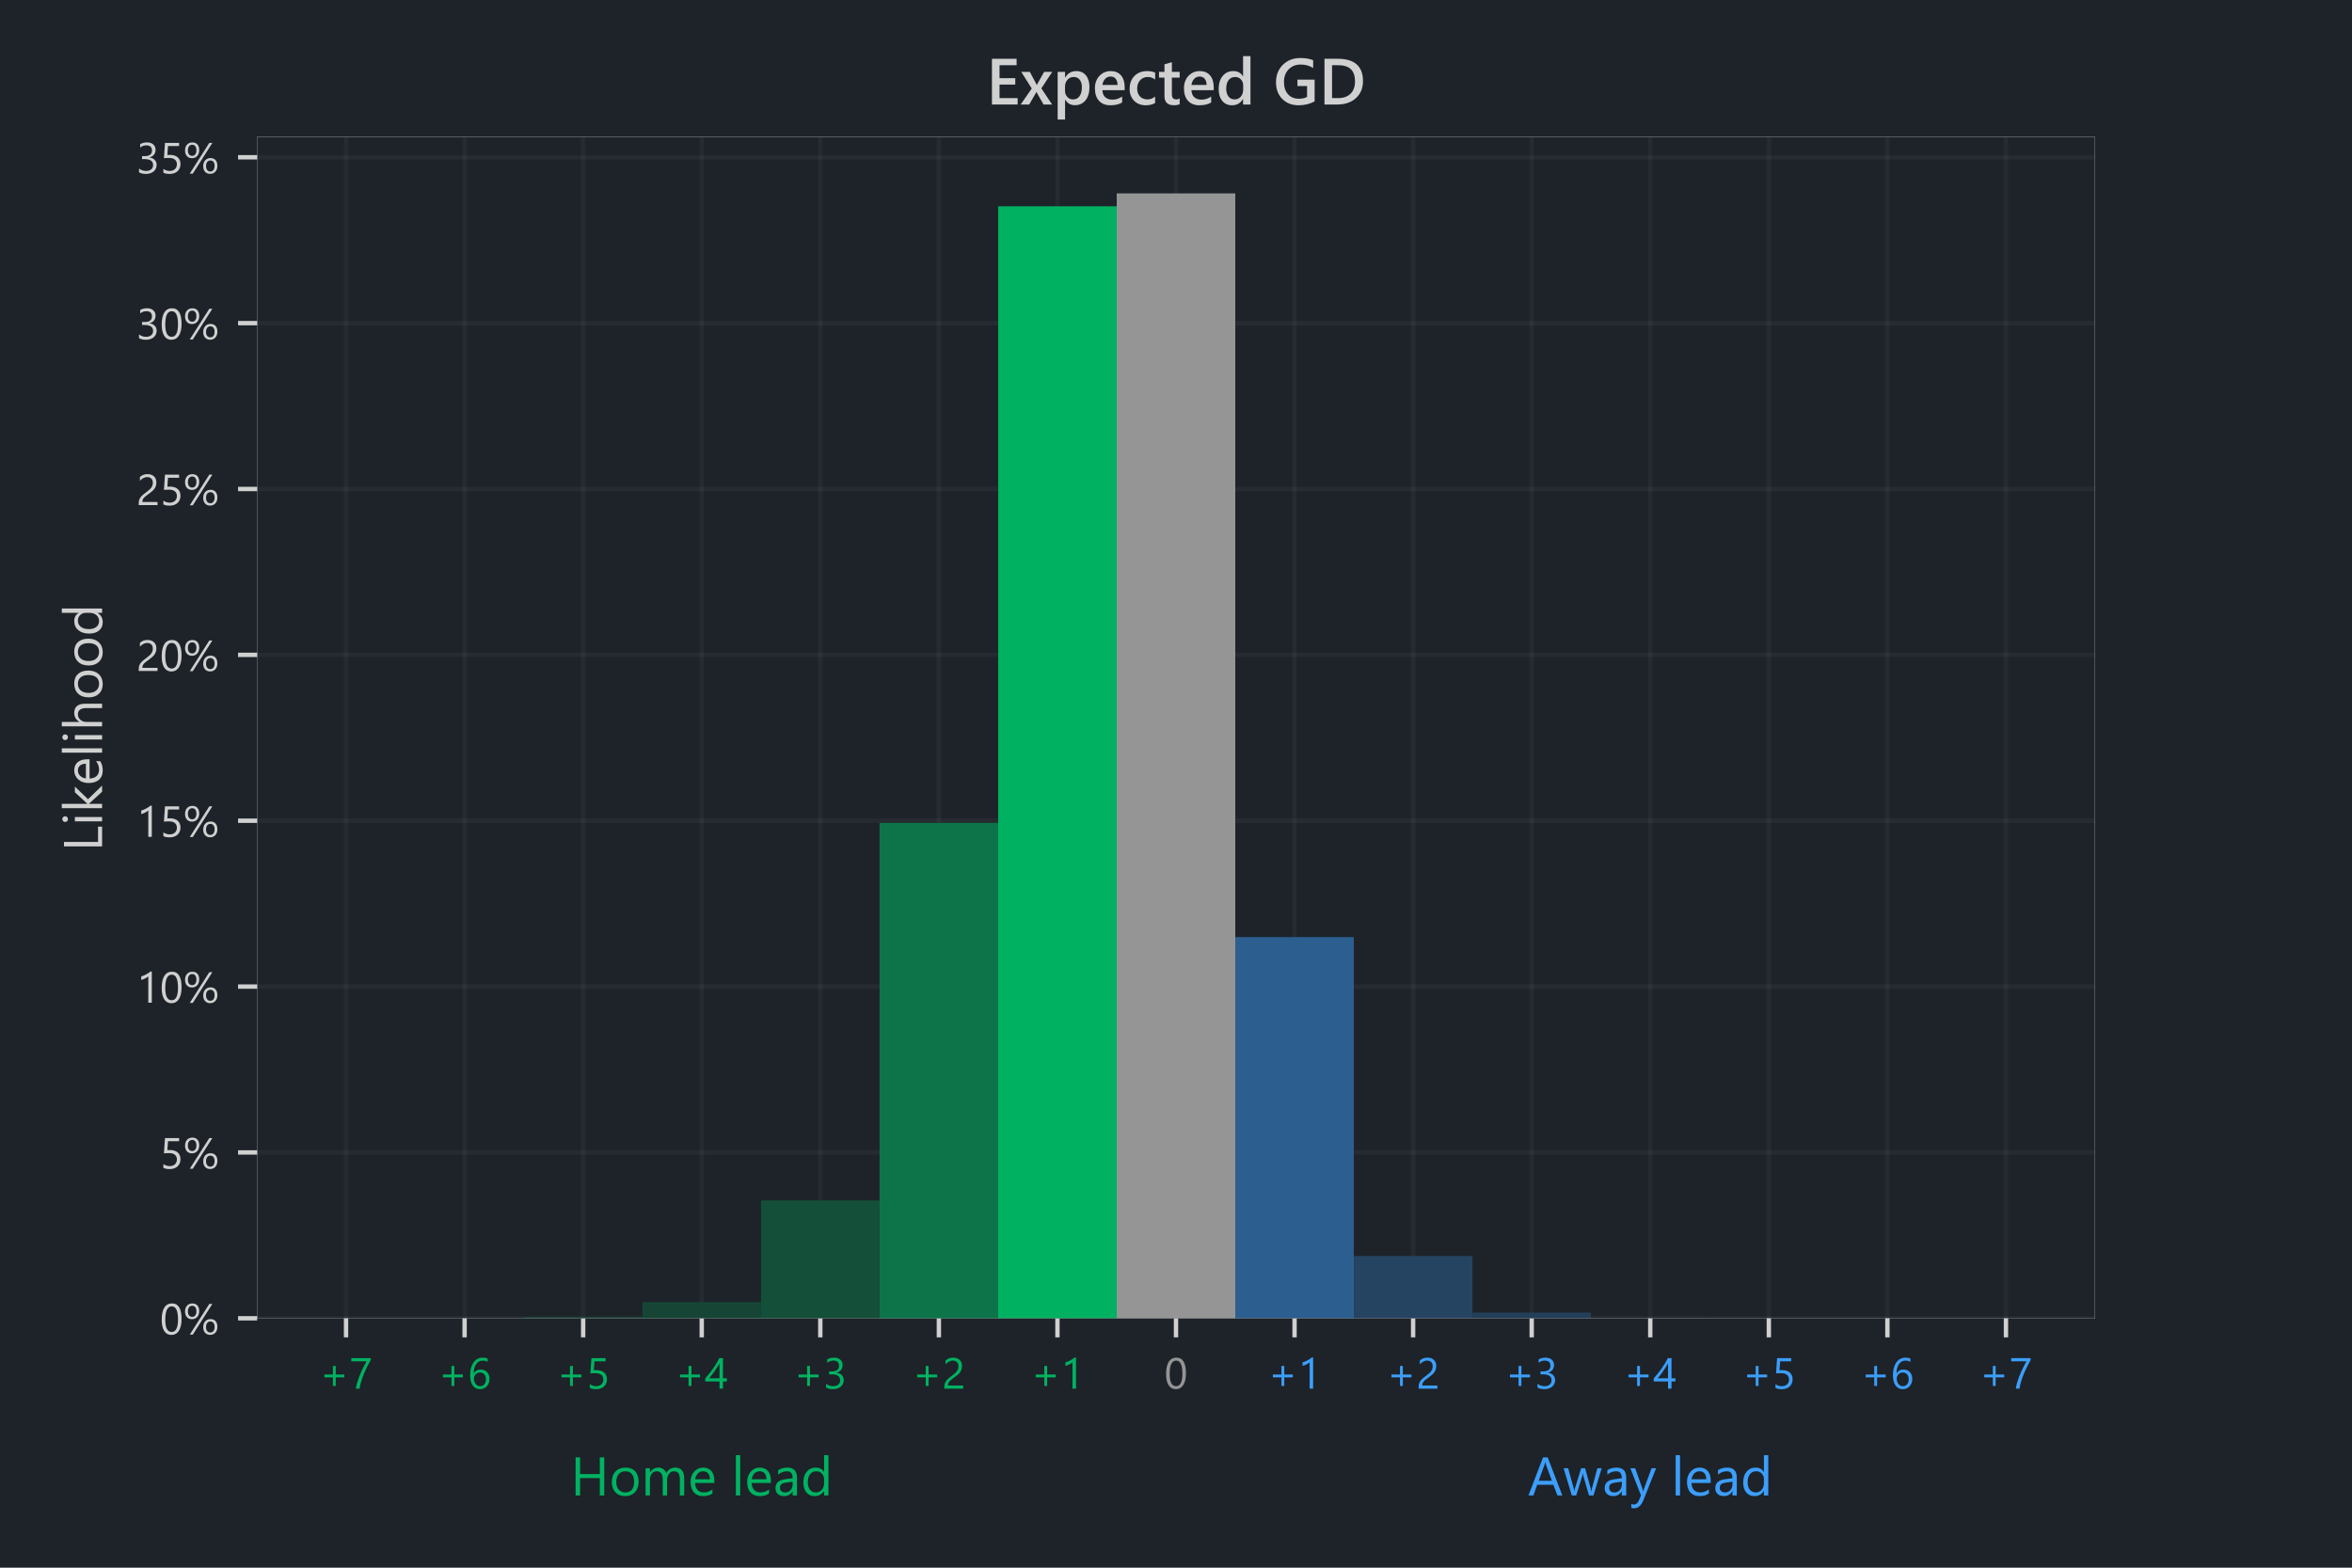 <?xml version="1.0" encoding="utf-8" standalone="no"?>
<!DOCTYPE svg PUBLIC "-//W3C//DTD SVG 1.1//EN"
  "http://www.w3.org/Graphics/SVG/1.1/DTD/svg11.dtd">
<!-- Created with matplotlib (https://matplotlib.org/) -->
<svg height="288pt" version="1.1" viewBox="0 0 432 288" width="432pt" xmlns="http://www.w3.org/2000/svg" xmlns:xlink="http://www.w3.org/1999/xlink">
 <defs>
  <style type="text/css">
*{stroke-linecap:butt;stroke-linejoin:round;}
  </style>
 </defs>
 <g id="figure_1">
  <g id="patch_1">
   <path d="M 0 288 
L 432 288 
L 432 0 
L 0 0 
z
" style="fill:#1d2329;"/>
  </g>
  <g id="axes_1">
   <g id="patch_2">
    <path d="M 47.225 242.184 
L 384.775 242.184 
L 384.775 25.2 
L 47.225 25.2 
z
" style="fill:#1d2329;"/>
   </g>
   <g id="matplotlib.axis_1">
    <g id="xtick_1">
     <g id="line2d_1">
      <path clip-path="url(#pf14f361bff)" d="M 63.558 242.184 
L 63.558 25.2 
" style="fill:none;stroke:#d0d0d0;stroke-linecap:square;stroke-opacity:0.05;stroke-width:0.8;"/>
     </g>
     <g id="line2d_2">
      <defs>
       <path d="M 0 0 
L 0 3.5 
" id="m6cd42e2e27" style="stroke:#d0d0d0;stroke-width:0.8;"/>
      </defs>
      <g>
       <use style="fill:#d0d0d0;stroke:#d0d0d0;stroke-width:0.8;" x="63.558" xlink:href="#m6cd42e2e27" y="242.184"/>
      </g>
     </g>
     <g id="text_1">
      <!-- +7 -->
      <defs>
       <path d="M 57.234 25.875 
L 37.5 25.875 
L 37.5 6.203 
L 31 6.203 
L 31 25.875 
L 11.328 25.875 
L 11.328 32.422 
L 31 32.422 
L 31 52.094 
L 37.5 52.094 
L 37.5 32.422 
L 57.234 32.422 
z
" id="SegoeUI-43"/>
       <path d="M 49.312 65.375 
Q 47.703 62.594 45.438 58.438 
Q 43.172 54.297 40.625 49.125 
Q 38.094 43.953 35.453 37.984 
Q 32.812 32.031 30.516 25.688 
Q 28.219 19.344 26.484 12.812 
Q 24.75 6.297 23.969 0 
L 15.375 0 
Q 16.266 6.25 18.094 12.766 
Q 19.922 19.281 22.234 25.562 
Q 24.562 31.844 27.141 37.641 
Q 29.734 43.453 32.172 48.328 
Q 34.625 53.219 36.641 56.953 
Q 38.672 60.688 39.891 62.797 
L 4.781 62.797 
L 4.781 70.016 
L 49.312 70.016 
z
" id="SegoeUI-55"/>
      </defs>
      <g style="fill:#00b261;" transform="translate(58.666 255.107)scale(0.08 -0.08)">
       <use xlink:href="#SegoeUI-43"/>
       <use x="68.408" xlink:href="#SegoeUI-55"/>
      </g>
     </g>
    </g>
    <g id="xtick_2">
     <g id="line2d_3">
      <path clip-path="url(#pf14f361bff)" d="M 85.335 242.184 
L 85.335 25.2 
" style="fill:none;stroke:#d0d0d0;stroke-linecap:square;stroke-opacity:0.05;stroke-width:0.8;"/>
     </g>
     <g id="line2d_4">
      <g>
       <use style="fill:#d0d0d0;stroke:#d0d0d0;stroke-width:0.8;" x="85.335" xlink:href="#m6cd42e2e27" y="242.184"/>
      </g>
     </g>
     <g id="text_2">
      <!-- +6 -->
      <defs>
       <path d="M 49.906 22.219 
Q 49.906 17.094 48.234 12.797 
Q 46.578 8.5 43.641 5.375 
Q 40.719 2.25 36.672 0.516 
Q 32.625 -1.219 27.875 -1.219 
Q 22.609 -1.219 18.438 0.969 
Q 14.266 3.172 11.359 7.297 
Q 8.453 11.422 6.938 17.375 
Q 5.422 23.344 5.422 30.812 
Q 5.422 39.938 7.438 47.375 
Q 9.469 54.828 13.203 60.125 
Q 16.938 65.438 22.203 68.312 
Q 27.484 71.188 33.984 71.188 
Q 41.219 71.188 45.609 69.188 
L 45.609 61.625 
Q 40.188 64.406 34.188 64.406 
Q 29.5 64.406 25.734 62.297 
Q 21.969 60.203 19.281 56.375 
Q 16.609 52.547 15.156 47.125 
Q 13.719 41.703 13.719 35.062 
L 13.922 35.062 
Q 18.75 43.797 29.891 43.797 
Q 34.469 43.797 38.156 42.234 
Q 41.844 40.672 44.453 37.812 
Q 47.078 34.969 48.484 31 
Q 49.906 27.047 49.906 22.219 
z
M 41.703 21.188 
Q 41.703 24.859 40.766 27.781 
Q 39.844 30.719 38.109 32.766 
Q 36.375 34.812 33.828 35.906 
Q 31.297 37.016 28.078 37.016 
Q 25.094 37.016 22.547 35.891 
Q 20.016 34.766 18.156 32.828 
Q 16.312 30.906 15.25 28.344 
Q 14.203 25.781 14.203 22.906 
Q 14.203 19.281 15.234 16.125 
Q 16.266 12.984 18.109 10.641 
Q 19.969 8.297 22.531 6.953 
Q 25.094 5.609 28.219 5.609 
Q 31.25 5.609 33.734 6.75 
Q 36.234 7.906 37.984 9.953 
Q 39.75 12.016 40.719 14.859 
Q 41.703 17.719 41.703 21.188 
z
" id="SegoeUI-54"/>
      </defs>
      <g style="fill:#00b261;" transform="translate(80.443 255.107)scale(0.08 -0.08)">
       <use xlink:href="#SegoeUI-43"/>
       <use x="68.408" xlink:href="#SegoeUI-54"/>
      </g>
     </g>
    </g>
    <g id="xtick_3">
     <g id="line2d_5">
      <path clip-path="url(#pf14f361bff)" d="M 107.113 242.184 
L 107.113 25.2 
" style="fill:none;stroke:#d0d0d0;stroke-linecap:square;stroke-opacity:0.05;stroke-width:0.8;"/>
     </g>
     <g id="line2d_6">
      <g>
       <use style="fill:#d0d0d0;stroke:#d0d0d0;stroke-width:0.8;" x="107.113" xlink:href="#m6cd42e2e27" y="242.184"/>
      </g>
     </g>
     <g id="text_3">
      <!-- +5 -->
      <defs>
       <path d="M 47.312 21.391 
Q 47.312 16.266 45.547 12.109 
Q 43.797 7.953 40.547 4.969 
Q 37.312 2 32.719 0.391 
Q 28.125 -1.219 22.516 -1.219 
Q 12.75 -1.219 8.016 1.703 
L 8.016 10.203 
Q 15.141 5.609 22.609 5.609 
Q 26.422 5.609 29.469 6.734 
Q 32.516 7.859 34.656 9.859 
Q 36.812 11.859 37.953 14.688 
Q 39.109 17.531 39.109 20.906 
Q 39.109 27.734 34.516 31.609 
Q 29.938 35.5 21.188 35.5 
Q 19.781 35.5 18.219 35.453 
Q 16.656 35.406 15.094 35.328 
Q 13.531 35.25 12.031 35.156 
Q 10.547 35.062 9.328 34.906 
L 11.719 70.016 
L 44.094 70.016 
L 44.094 62.797 
L 18.656 62.797 
L 17.234 42.234 
Q 18.797 42.328 20.547 42.406 
Q 22.312 42.484 23.688 42.484 
Q 29.25 42.484 33.641 41.016 
Q 38.031 39.547 41.078 36.828 
Q 44.141 34.125 45.719 30.188 
Q 47.312 26.266 47.312 21.391 
z
" id="SegoeUI-53"/>
      </defs>
      <g style="fill:#00b261;" transform="translate(102.22 255.107)scale(0.08 -0.08)">
       <use xlink:href="#SegoeUI-43"/>
       <use x="68.408" xlink:href="#SegoeUI-53"/>
      </g>
     </g>
    </g>
    <g id="xtick_4">
     <g id="line2d_7">
      <path clip-path="url(#pf14f361bff)" d="M 128.89 242.184 
L 128.89 25.2 
" style="fill:none;stroke:#d0d0d0;stroke-linecap:square;stroke-opacity:0.05;stroke-width:0.8;"/>
     </g>
     <g id="line2d_8">
      <g>
       <use style="fill:#d0d0d0;stroke:#d0d0d0;stroke-width:0.8;" x="128.89" xlink:href="#m6cd42e2e27" y="242.184"/>
      </g>
     </g>
     <g id="text_4">
      <!-- +4 -->
      <defs>
       <path d="M 41.5 70.016 
L 41.5 23.781 
L 50.484 23.781 
L 50.484 16.453 
L 41.5 16.453 
L 41.5 0 
L 33.594 0 
L 33.594 16.453 
L 0.688 16.453 
L 0.688 23.391 
Q 5.281 28.562 9.969 34.438 
Q 14.656 40.328 18.922 46.375 
Q 23.188 52.438 26.828 58.469 
Q 30.469 64.5 32.953 70.016 
z
M 9.719 23.781 
L 33.594 23.781 
L 33.594 58.062 
Q 29.938 51.656 26.656 46.625 
Q 23.391 41.609 20.438 37.5 
Q 17.484 33.406 14.797 30.078 
Q 12.109 26.766 9.719 23.781 
z
" id="SegoeUI-52"/>
      </defs>
      <g style="fill:#00b261;" transform="translate(123.998 255.107)scale(0.08 -0.08)">
       <use xlink:href="#SegoeUI-43"/>
       <use x="68.408" xlink:href="#SegoeUI-52"/>
      </g>
     </g>
    </g>
    <g id="xtick_5">
     <g id="line2d_9">
      <path clip-path="url(#pf14f361bff)" d="M 150.668 242.184 
L 150.668 25.2 
" style="fill:none;stroke:#d0d0d0;stroke-linecap:square;stroke-opacity:0.05;stroke-width:0.8;"/>
     </g>
     <g id="line2d_10">
      <g>
       <use style="fill:#d0d0d0;stroke:#d0d0d0;stroke-width:0.8;" x="150.668" xlink:href="#m6cd42e2e27" y="242.184"/>
      </g>
     </g>
     <g id="text_5">
      <!-- +3 -->
      <defs>
       <path d="M 46.531 19.828 
Q 46.531 15.094 44.75 11.203 
Q 42.969 7.328 39.719 4.562 
Q 36.469 1.812 31.922 0.297 
Q 27.391 -1.219 21.922 -1.219 
Q 11.922 -1.219 6 2.594 
L 6 11.188 
Q 13.094 5.609 22.219 5.609 
Q 25.875 5.609 28.828 6.531 
Q 31.781 7.469 33.906 9.219 
Q 36.031 10.984 37.172 13.469 
Q 38.328 15.969 38.328 19.094 
Q 38.328 32.812 18.797 32.812 
L 12.984 32.812 
L 12.984 39.594 
L 18.5 39.594 
Q 35.797 39.594 35.797 52.484 
Q 35.797 64.406 22.609 64.406 
Q 15.188 64.406 8.688 59.422 
L 8.688 67.188 
Q 15.375 71.188 24.609 71.188 
Q 29 71.188 32.562 69.969 
Q 36.141 68.75 38.672 66.547 
Q 41.219 64.359 42.609 61.281 
Q 44 58.203 44 54.5 
Q 44 40.672 30.031 36.719 
L 30.031 36.531 
Q 33.594 36.141 36.625 34.797 
Q 39.656 33.453 41.844 31.297 
Q 44.047 29.156 45.281 26.25 
Q 46.531 23.344 46.531 19.828 
z
" id="SegoeUI-51"/>
      </defs>
      <g style="fill:#00b261;" transform="translate(145.775 255.107)scale(0.08 -0.08)">
       <use xlink:href="#SegoeUI-43"/>
       <use x="68.408" xlink:href="#SegoeUI-51"/>
      </g>
     </g>
    </g>
    <g id="xtick_6">
     <g id="line2d_11">
      <path clip-path="url(#pf14f361bff)" d="M 172.445 242.184 
L 172.445 25.2 
" style="fill:none;stroke:#d0d0d0;stroke-linecap:square;stroke-opacity:0.05;stroke-width:0.8;"/>
     </g>
     <g id="line2d_12">
      <g>
       <use style="fill:#d0d0d0;stroke:#d0d0d0;stroke-width:0.8;" x="172.445" xlink:href="#m6cd42e2e27" y="242.184"/>
      </g>
     </g>
     <g id="text_6">
      <!-- +2 -->
      <defs>
       <path d="M 37.703 51.656 
Q 37.703 54.891 36.688 57.281 
Q 35.688 59.672 33.953 61.25 
Q 32.234 62.844 29.891 63.625 
Q 27.547 64.406 24.812 64.406 
Q 22.469 64.406 20.219 63.766 
Q 17.969 63.141 15.844 62.016 
Q 13.719 60.891 11.734 59.328 
Q 9.766 57.766 8.062 55.859 
L 8.062 64.453 
Q 11.422 67.719 15.594 69.453 
Q 19.781 71.188 25.781 71.188 
Q 30.078 71.188 33.734 69.938 
Q 37.406 68.703 40.094 66.312 
Q 42.781 63.922 44.312 60.406 
Q 45.844 56.891 45.844 52.344 
Q 45.844 48.188 44.891 44.812 
Q 43.953 41.453 42.016 38.469 
Q 40.094 35.5 37.156 32.766 
Q 34.234 30.031 30.281 27.203 
Q 25.344 23.688 22.141 21.188 
Q 18.953 18.703 17.062 16.531 
Q 15.188 14.359 14.422 12.188 
Q 13.672 10.016 13.672 7.172 
L 48.531 7.172 
L 48.531 0 
L 5.328 0 
L 5.328 3.469 
Q 5.328 7.953 6.297 11.375 
Q 7.281 14.797 9.516 17.875 
Q 11.766 20.953 15.406 24.016 
Q 19.047 27.094 24.312 30.953 
Q 28.125 33.688 30.688 36.172 
Q 33.25 38.672 34.812 41.156 
Q 36.375 43.656 37.031 46.219 
Q 37.703 48.781 37.703 51.656 
z
" id="SegoeUI-50"/>
      </defs>
      <g style="fill:#00b261;" transform="translate(167.553 255.107)scale(0.08 -0.08)">
       <use xlink:href="#SegoeUI-43"/>
       <use x="68.408" xlink:href="#SegoeUI-50"/>
      </g>
     </g>
    </g>
    <g id="xtick_7">
     <g id="line2d_13">
      <path clip-path="url(#pf14f361bff)" d="M 194.223 242.184 
L 194.223 25.2 
" style="fill:none;stroke:#d0d0d0;stroke-linecap:square;stroke-opacity:0.05;stroke-width:0.8;"/>
     </g>
     <g id="line2d_14">
      <g>
       <use style="fill:#d0d0d0;stroke:#d0d0d0;stroke-width:0.8;" x="194.223" xlink:href="#m6cd42e2e27" y="242.184"/>
      </g>
     </g>
     <g id="text_7">
      <!-- +1 -->
      <defs>
       <path d="M 35.359 0 
L 27.344 0 
L 27.344 60.5 
Q 26.422 59.578 24.641 58.375 
Q 22.859 57.172 20.625 56 
Q 18.406 54.828 15.938 53.797 
Q 13.484 52.781 11.141 52.203 
L 11.141 60.297 
Q 13.766 61.031 16.719 62.281 
Q 19.672 63.531 22.531 65.062 
Q 25.391 66.609 27.922 68.281 
Q 30.469 69.969 32.328 71.578 
L 35.359 71.578 
z
" id="SegoeUI-49"/>
      </defs>
      <g style="fill:#00b261;" transform="translate(189.33 255.107)scale(0.08 -0.08)">
       <use xlink:href="#SegoeUI-43"/>
       <use x="68.408" xlink:href="#SegoeUI-49"/>
      </g>
     </g>
    </g>
    <g id="xtick_8">
     <g id="line2d_15">
      <path clip-path="url(#pf14f361bff)" d="M 216 242.184 
L 216 25.2 
" style="fill:none;stroke:#d0d0d0;stroke-linecap:square;stroke-opacity:0.05;stroke-width:0.8;"/>
     </g>
     <g id="line2d_16">
      <g>
       <use style="fill:#d0d0d0;stroke:#d0d0d0;stroke-width:0.8;" x="216" xlink:href="#m6cd42e2e27" y="242.184"/>
      </g>
     </g>
     <g id="text_8">
      <!-- 0 -->
      <defs>
       <path d="M 49.812 35.297 
Q 49.812 26.516 48.219 19.719 
Q 46.625 12.938 43.625 8.266 
Q 40.625 3.609 36.25 1.188 
Q 31.891 -1.219 26.312 -1.219 
Q 21.047 -1.219 16.922 1.094 
Q 12.797 3.422 9.953 7.859 
Q 7.125 12.312 5.656 18.781 
Q 4.203 25.25 4.203 33.594 
Q 4.203 42.781 5.734 49.812 
Q 7.281 56.844 10.25 61.594 
Q 13.234 66.359 17.656 68.766 
Q 22.078 71.188 27.781 71.188 
Q 49.812 71.188 49.812 35.297 
z
M 41.609 34.516 
Q 41.609 64.406 27.391 64.406 
Q 12.406 64.406 12.406 33.984 
Q 12.406 5.609 27.094 5.609 
Q 41.609 5.609 41.609 34.516 
z
" id="SegoeUI-48"/>
      </defs>
      <g style="fill:#959595;" transform="translate(213.844 255.107)scale(0.08 -0.08)">
       <use xlink:href="#SegoeUI-48"/>
      </g>
     </g>
    </g>
    <g id="xtick_9">
     <g id="line2d_17">
      <path clip-path="url(#pf14f361bff)" d="M 237.777 242.184 
L 237.777 25.2 
" style="fill:none;stroke:#d0d0d0;stroke-linecap:square;stroke-opacity:0.05;stroke-width:0.8;"/>
     </g>
     <g id="line2d_18">
      <g>
       <use style="fill:#d0d0d0;stroke:#d0d0d0;stroke-width:0.8;" x="237.777" xlink:href="#m6cd42e2e27" y="242.184"/>
      </g>
     </g>
     <g id="text_9">
      <!-- +1 -->
      <g style="fill:#3c9efb;" transform="translate(232.885 255.107)scale(0.08 -0.08)">
       <use xlink:href="#SegoeUI-43"/>
       <use x="68.408" xlink:href="#SegoeUI-49"/>
      </g>
     </g>
    </g>
    <g id="xtick_10">
     <g id="line2d_19">
      <path clip-path="url(#pf14f361bff)" d="M 259.555 242.184 
L 259.555 25.2 
" style="fill:none;stroke:#d0d0d0;stroke-linecap:square;stroke-opacity:0.05;stroke-width:0.8;"/>
     </g>
     <g id="line2d_20">
      <g>
       <use style="fill:#d0d0d0;stroke:#d0d0d0;stroke-width:0.8;" x="259.555" xlink:href="#m6cd42e2e27" y="242.184"/>
      </g>
     </g>
     <g id="text_10">
      <!-- +2 -->
      <g style="fill:#3c9efb;" transform="translate(254.662 255.107)scale(0.08 -0.08)">
       <use xlink:href="#SegoeUI-43"/>
       <use x="68.408" xlink:href="#SegoeUI-50"/>
      </g>
     </g>
    </g>
    <g id="xtick_11">
     <g id="line2d_21">
      <path clip-path="url(#pf14f361bff)" d="M 281.332 242.184 
L 281.332 25.2 
" style="fill:none;stroke:#d0d0d0;stroke-linecap:square;stroke-opacity:0.05;stroke-width:0.8;"/>
     </g>
     <g id="line2d_22">
      <g>
       <use style="fill:#d0d0d0;stroke:#d0d0d0;stroke-width:0.8;" x="281.332" xlink:href="#m6cd42e2e27" y="242.184"/>
      </g>
     </g>
     <g id="text_11">
      <!-- +3 -->
      <g style="fill:#3c9efb;" transform="translate(276.44 255.107)scale(0.08 -0.08)">
       <use xlink:href="#SegoeUI-43"/>
       <use x="68.408" xlink:href="#SegoeUI-51"/>
      </g>
     </g>
    </g>
    <g id="xtick_12">
     <g id="line2d_23">
      <path clip-path="url(#pf14f361bff)" d="M 303.11 242.184 
L 303.11 25.2 
" style="fill:none;stroke:#d0d0d0;stroke-linecap:square;stroke-opacity:0.05;stroke-width:0.8;"/>
     </g>
     <g id="line2d_24">
      <g>
       <use style="fill:#d0d0d0;stroke:#d0d0d0;stroke-width:0.8;" x="303.11" xlink:href="#m6cd42e2e27" y="242.184"/>
      </g>
     </g>
     <g id="text_12">
      <!-- +4 -->
      <g style="fill:#3c9efb;" transform="translate(298.217 255.107)scale(0.08 -0.08)">
       <use xlink:href="#SegoeUI-43"/>
       <use x="68.408" xlink:href="#SegoeUI-52"/>
      </g>
     </g>
    </g>
    <g id="xtick_13">
     <g id="line2d_25">
      <path clip-path="url(#pf14f361bff)" d="M 324.887 242.184 
L 324.887 25.2 
" style="fill:none;stroke:#d0d0d0;stroke-linecap:square;stroke-opacity:0.05;stroke-width:0.8;"/>
     </g>
     <g id="line2d_26">
      <g>
       <use style="fill:#d0d0d0;stroke:#d0d0d0;stroke-width:0.8;" x="324.887" xlink:href="#m6cd42e2e27" y="242.184"/>
      </g>
     </g>
     <g id="text_13">
      <!-- +5 -->
      <g style="fill:#3c9efb;" transform="translate(319.995 255.107)scale(0.08 -0.08)">
       <use xlink:href="#SegoeUI-43"/>
       <use x="68.408" xlink:href="#SegoeUI-53"/>
      </g>
     </g>
    </g>
    <g id="xtick_14">
     <g id="line2d_27">
      <path clip-path="url(#pf14f361bff)" d="M 346.665 242.184 
L 346.665 25.2 
" style="fill:none;stroke:#d0d0d0;stroke-linecap:square;stroke-opacity:0.05;stroke-width:0.8;"/>
     </g>
     <g id="line2d_28">
      <g>
       <use style="fill:#d0d0d0;stroke:#d0d0d0;stroke-width:0.8;" x="346.665" xlink:href="#m6cd42e2e27" y="242.184"/>
      </g>
     </g>
     <g id="text_14">
      <!-- +6 -->
      <g style="fill:#3c9efb;" transform="translate(341.772 255.107)scale(0.08 -0.08)">
       <use xlink:href="#SegoeUI-43"/>
       <use x="68.408" xlink:href="#SegoeUI-54"/>
      </g>
     </g>
    </g>
    <g id="xtick_15">
     <g id="line2d_29">
      <path clip-path="url(#pf14f361bff)" d="M 368.442 242.184 
L 368.442 25.2 
" style="fill:none;stroke:#d0d0d0;stroke-linecap:square;stroke-opacity:0.05;stroke-width:0.8;"/>
     </g>
     <g id="line2d_30">
      <g>
       <use style="fill:#d0d0d0;stroke:#d0d0d0;stroke-width:0.8;" x="368.442" xlink:href="#m6cd42e2e27" y="242.184"/>
      </g>
     </g>
     <g id="text_15">
      <!-- +7 -->
      <g style="fill:#3c9efb;" transform="translate(363.549 255.107)scale(0.08 -0.08)">
       <use xlink:href="#SegoeUI-43"/>
       <use x="68.408" xlink:href="#SegoeUI-55"/>
      </g>
     </g>
    </g>
   </g>
   <g id="matplotlib.axis_2">
    <g id="ytick_1">
     <g id="line2d_31">
      <path clip-path="url(#pf14f361bff)" d="M 47.225 242.184 
L 384.775 242.184 
" style="fill:none;stroke:#d0d0d0;stroke-linecap:square;stroke-opacity:0.05;stroke-width:0.8;"/>
     </g>
     <g id="line2d_32">
      <defs>
       <path d="M 0 0 
L -3.5 0 
" id="m35e5b6c71a" style="stroke:#d0d0d0;stroke-width:0.8;"/>
      </defs>
      <g>
       <use style="fill:#d0d0d0;stroke:#d0d0d0;stroke-width:0.8;" x="47.225" xlink:href="#m35e5b6c71a" y="242.184"/>
      </g>
     </g>
     <g id="text_16">
      <!-- 0% -->
      <defs>
       <path d="M 19.734 34.906 
Q 12.5 34.906 8.203 39.672 
Q 3.906 44.438 3.906 52.391 
Q 3.906 61.078 8.438 66.078 
Q 12.984 71.094 20.703 71.094 
Q 28.172 71.094 32.297 66.453 
Q 36.422 61.812 36.422 53.422 
Q 36.422 45.016 31.812 39.953 
Q 27.203 34.906 19.734 34.906 
z
M 20.406 65.719 
Q 15.766 65.719 13.078 62.281 
Q 10.406 58.844 10.406 52.828 
Q 10.406 46.922 13.031 43.625 
Q 15.672 40.328 20.219 40.328 
Q 24.812 40.328 27.391 43.75 
Q 29.984 47.172 29.984 53.219 
Q 29.984 59.125 27.422 62.422 
Q 24.859 65.719 20.406 65.719 
z
M 66.609 70.016 
L 21.688 -0.484 
L 14.703 -0.484 
L 59.578 70.016 
z
M 61.422 -1.078 
Q 54.203 -1.078 49.906 3.703 
Q 45.609 8.5 45.609 16.406 
Q 45.609 25.094 50.188 30.141 
Q 54.781 35.203 62.406 35.203 
Q 69.828 35.203 73.969 30.516 
Q 78.125 25.828 78.125 17.391 
Q 78.125 9.031 73.5 3.969 
Q 68.891 -1.078 61.422 -1.078 
z
M 62.109 29.688 
Q 57.422 29.688 54.75 26.266 
Q 52.094 22.859 52.094 16.797 
Q 52.094 10.984 54.734 7.688 
Q 57.375 4.391 61.922 4.391 
Q 66.5 4.391 69.094 7.828 
Q 71.688 11.281 71.688 17.281 
Q 71.688 23.25 69.109 26.469 
Q 66.547 29.688 62.109 29.688 
z
" id="SegoeUI-37"/>
      </defs>
      <g style="fill:#d0d0d0;" transform="translate(29.365 245.145)scale(0.08 -0.08)">
       <use xlink:href="#SegoeUI-48"/>
       <use x="53.906" xlink:href="#SegoeUI-37"/>
      </g>
     </g>
    </g>
    <g id="ytick_2">
     <g id="line2d_33">
      <path clip-path="url(#pf14f361bff)" d="M 47.225 211.714 
L 384.775 211.714 
" style="fill:none;stroke:#d0d0d0;stroke-linecap:square;stroke-opacity:0.05;stroke-width:0.8;"/>
     </g>
     <g id="line2d_34">
      <g>
       <use style="fill:#d0d0d0;stroke:#d0d0d0;stroke-width:0.8;" x="47.225" xlink:href="#m35e5b6c71a" y="211.714"/>
      </g>
     </g>
     <g id="text_17">
      <!-- 5% -->
      <g style="fill:#d0d0d0;" transform="translate(29.365 214.675)scale(0.08 -0.08)">
       <use xlink:href="#SegoeUI-53"/>
       <use x="53.906" xlink:href="#SegoeUI-37"/>
      </g>
     </g>
    </g>
    <g id="ytick_3">
     <g id="line2d_35">
      <path clip-path="url(#pf14f361bff)" d="M 47.225 181.244 
L 384.775 181.244 
" style="fill:none;stroke:#d0d0d0;stroke-linecap:square;stroke-opacity:0.05;stroke-width:0.8;"/>
     </g>
     <g id="line2d_36">
      <g>
       <use style="fill:#d0d0d0;stroke:#d0d0d0;stroke-width:0.8;" x="47.225" xlink:href="#m35e5b6c71a" y="181.244"/>
      </g>
     </g>
     <g id="text_18">
      <!-- 10% -->
      <g style="fill:#d0d0d0;" transform="translate(25.052 184.205)scale(0.08 -0.08)">
       <use xlink:href="#SegoeUI-49"/>
       <use x="53.906" xlink:href="#SegoeUI-48"/>
       <use x="107.812" xlink:href="#SegoeUI-37"/>
      </g>
     </g>
    </g>
    <g id="ytick_4">
     <g id="line2d_37">
      <path clip-path="url(#pf14f361bff)" d="M 47.225 150.774 
L 384.775 150.774 
" style="fill:none;stroke:#d0d0d0;stroke-linecap:square;stroke-opacity:0.05;stroke-width:0.8;"/>
     </g>
     <g id="line2d_38">
      <g>
       <use style="fill:#d0d0d0;stroke:#d0d0d0;stroke-width:0.8;" x="47.225" xlink:href="#m35e5b6c71a" y="150.774"/>
      </g>
     </g>
     <g id="text_19">
      <!-- 15% -->
      <g style="fill:#d0d0d0;" transform="translate(25.052 153.735)scale(0.08 -0.08)">
       <use xlink:href="#SegoeUI-49"/>
       <use x="53.906" xlink:href="#SegoeUI-53"/>
       <use x="107.812" xlink:href="#SegoeUI-37"/>
      </g>
     </g>
    </g>
    <g id="ytick_5">
     <g id="line2d_39">
      <path clip-path="url(#pf14f361bff)" d="M 47.225 120.304 
L 384.775 120.304 
" style="fill:none;stroke:#d0d0d0;stroke-linecap:square;stroke-opacity:0.05;stroke-width:0.8;"/>
     </g>
     <g id="line2d_40">
      <g>
       <use style="fill:#d0d0d0;stroke:#d0d0d0;stroke-width:0.8;" x="47.225" xlink:href="#m35e5b6c71a" y="120.304"/>
      </g>
     </g>
     <g id="text_20">
      <!-- 20% -->
      <g style="fill:#d0d0d0;" transform="translate(25.052 123.265)scale(0.08 -0.08)">
       <use xlink:href="#SegoeUI-50"/>
       <use x="53.906" xlink:href="#SegoeUI-48"/>
       <use x="107.812" xlink:href="#SegoeUI-37"/>
      </g>
     </g>
    </g>
    <g id="ytick_6">
     <g id="line2d_41">
      <path clip-path="url(#pf14f361bff)" d="M 47.225 89.834 
L 384.775 89.834 
" style="fill:none;stroke:#d0d0d0;stroke-linecap:square;stroke-opacity:0.05;stroke-width:0.8;"/>
     </g>
     <g id="line2d_42">
      <g>
       <use style="fill:#d0d0d0;stroke:#d0d0d0;stroke-width:0.8;" x="47.225" xlink:href="#m35e5b6c71a" y="89.834"/>
      </g>
     </g>
     <g id="text_21">
      <!-- 25% -->
      <g style="fill:#d0d0d0;" transform="translate(25.052 92.795)scale(0.08 -0.08)">
       <use xlink:href="#SegoeUI-50"/>
       <use x="53.906" xlink:href="#SegoeUI-53"/>
       <use x="107.812" xlink:href="#SegoeUI-37"/>
      </g>
     </g>
    </g>
    <g id="ytick_7">
     <g id="line2d_43">
      <path clip-path="url(#pf14f361bff)" d="M 47.225 59.364 
L 384.775 59.364 
" style="fill:none;stroke:#d0d0d0;stroke-linecap:square;stroke-opacity:0.05;stroke-width:0.8;"/>
     </g>
     <g id="line2d_44">
      <g>
       <use style="fill:#d0d0d0;stroke:#d0d0d0;stroke-width:0.8;" x="47.225" xlink:href="#m35e5b6c71a" y="59.364"/>
      </g>
     </g>
     <g id="text_22">
      <!-- 30% -->
      <g style="fill:#d0d0d0;" transform="translate(25.052 62.325)scale(0.08 -0.08)">
       <use xlink:href="#SegoeUI-51"/>
       <use x="53.906" xlink:href="#SegoeUI-48"/>
       <use x="107.812" xlink:href="#SegoeUI-37"/>
      </g>
     </g>
    </g>
    <g id="ytick_8">
     <g id="line2d_45">
      <path clip-path="url(#pf14f361bff)" d="M 47.225 28.893 
L 384.775 28.893 
" style="fill:none;stroke:#d0d0d0;stroke-linecap:square;stroke-opacity:0.05;stroke-width:0.8;"/>
     </g>
     <g id="line2d_46">
      <g>
       <use style="fill:#d0d0d0;stroke:#d0d0d0;stroke-width:0.8;" x="47.225" xlink:href="#m35e5b6c71a" y="28.893"/>
      </g>
     </g>
     <g id="text_23">
      <!-- 35% -->
      <g style="fill:#d0d0d0;" transform="translate(25.052 31.855)scale(0.08 -0.08)">
       <use xlink:href="#SegoeUI-51"/>
       <use x="53.906" xlink:href="#SegoeUI-53"/>
       <use x="107.812" xlink:href="#SegoeUI-37"/>
      </g>
     </g>
    </g>
    <g id="text_24">
     <!-- Likelihood -->
     <defs>
      <path d="M 45.516 0 
L 9.188 0 
L 9.188 70.016 
L 17.391 70.016 
L 17.391 7.422 
L 45.516 7.422 
z
" id="SegoeUI-76"/>
      <path d="M 12.203 62.703 
Q 10.062 62.703 8.547 64.156 
Q 7.031 65.625 7.031 67.875 
Q 7.031 70.125 8.547 71.609 
Q 10.062 73.094 12.203 73.094 
Q 14.406 73.094 15.938 71.609 
Q 17.484 70.125 17.484 67.875 
Q 17.484 65.719 15.938 64.203 
Q 14.406 62.703 12.203 62.703 
z
M 16.109 0 
L 8.109 0 
L 8.109 50 
L 16.109 50 
z
" id="SegoeUI-105"/>
      <path d="M 49.609 0 
L 38.375 0 
L 16.312 24.031 
L 16.109 24.031 
L 16.109 0 
L 8.109 0 
L 8.109 74.031 
L 16.109 74.031 
L 16.109 27.094 
L 16.312 27.094 
L 37.312 50 
L 47.797 50 
L 24.609 25.875 
z
" id="SegoeUI-107"/>
      <path d="M 48.297 23 
L 12.984 23 
Q 13.188 14.656 17.484 10.109 
Q 21.781 5.562 29.297 5.562 
Q 37.75 5.562 44.828 11.141 
L 44.828 3.609 
Q 38.234 -1.172 27.391 -1.172 
Q 16.797 -1.172 10.734 5.641 
Q 4.688 12.453 4.688 24.812 
Q 4.688 36.469 11.297 43.812 
Q 17.922 51.172 27.734 51.172 
Q 37.547 51.172 42.922 44.828 
Q 48.297 38.484 48.297 27.203 
z
M 40.094 29.781 
Q 40.047 36.719 36.75 40.578 
Q 33.453 44.438 27.594 44.438 
Q 21.922 44.438 17.969 40.375 
Q 14.016 36.328 13.094 29.781 
z
" id="SegoeUI-101"/>
      <path d="M 16.109 0 
L 8.109 0 
L 8.109 74.031 
L 16.109 74.031 
z
" id="SegoeUI-108"/>
      <path d="M 49.609 0 
L 41.609 0 
L 41.609 28.812 
Q 41.609 44.438 29.984 44.438 
Q 24.125 44.438 20.109 39.922 
Q 16.109 35.406 16.109 28.328 
L 16.109 0 
L 8.109 0 
L 8.109 74.031 
L 16.109 74.031 
L 16.109 41.703 
L 16.312 41.703 
Q 22.078 51.172 32.719 51.172 
Q 49.609 51.172 49.609 30.812 
z
" id="SegoeUI-104"/>
      <path d="M 29 -1.172 
Q 17.922 -1.172 11.297 5.828 
Q 4.688 12.844 4.688 24.422 
Q 4.688 37.016 11.562 44.094 
Q 18.453 51.172 30.172 51.172 
Q 41.359 51.172 47.625 44.281 
Q 53.906 37.406 53.906 25.203 
Q 53.906 13.234 47.141 6.031 
Q 40.375 -1.172 29 -1.172 
z
M 29.594 44.438 
Q 21.875 44.438 17.375 39.188 
Q 12.891 33.938 12.891 24.703 
Q 12.891 15.828 17.422 10.688 
Q 21.969 5.562 29.594 5.562 
Q 37.359 5.562 41.531 10.594 
Q 45.703 15.625 45.703 24.906 
Q 45.703 34.281 41.531 39.359 
Q 37.359 44.438 29.594 44.438 
z
" id="SegoeUI-111"/>
      <path d="M 50.781 0 
L 42.781 0 
L 42.781 8.5 
L 42.578 8.5 
Q 37.016 -1.172 25.391 -1.172 
Q 15.969 -1.172 10.328 5.531 
Q 4.688 12.25 4.688 23.828 
Q 4.688 36.234 10.938 43.703 
Q 17.188 51.172 27.594 51.172 
Q 37.891 51.172 42.578 43.062 
L 42.781 43.062 
L 42.781 74.031 
L 50.781 74.031 
z
M 42.781 22.609 
L 42.781 29.984 
Q 42.781 36.031 38.766 40.234 
Q 34.766 44.438 28.609 44.438 
Q 21.297 44.438 17.094 39.062 
Q 12.891 33.688 12.891 24.219 
Q 12.891 15.578 16.922 10.562 
Q 20.953 5.562 27.734 5.562 
Q 34.422 5.562 38.594 10.391 
Q 42.781 15.234 42.781 22.609 
z
" id="SegoeUI-100"/>
     </defs>
     <g style="fill:#d0d0d0;" transform="translate(18.753 156.411)rotate(-90)scale(0.1 -0.1)">
      <use xlink:href="#SegoeUI-76"/>
      <use x="47.07" xlink:href="#SegoeUI-105"/>
      <use x="71.289" xlink:href="#SegoeUI-107"/>
      <use x="120.965" xlink:href="#SegoeUI-101"/>
      <use x="173.26" xlink:href="#SegoeUI-108"/>
      <use x="197.479" xlink:href="#SegoeUI-105"/>
      <use x="221.697" xlink:href="#SegoeUI-104"/>
      <use x="278.289" xlink:href="#SegoeUI-111"/>
      <use x="336.883" xlink:href="#SegoeUI-111"/>
      <use x="395.477" xlink:href="#SegoeUI-100"/>
     </g>
    </g>
   </g>
   <g id="patch_3">
    <path clip-path="url(#pf14f361bff)" d="M 52.669 242.184 
L 74.447 242.184 
L 74.447 242.184 
L 52.669 242.184 
z
" style="fill:#164336;"/>
   </g>
   <g id="patch_4">
    <path clip-path="url(#pf14f361bff)" d="M 74.447 242.184 
L 96.224 242.184 
L 96.224 242.173 
L 74.447 242.173 
z
" style="fill:#164336;"/>
   </g>
   <g id="patch_5">
    <path clip-path="url(#pf14f361bff)" d="M 96.224 242.184 
L 118.002 242.184 
L 118.002 241.943 
L 96.224 241.943 
z
" style="fill:#164436;"/>
   </g>
   <g id="patch_6">
    <path clip-path="url(#pf14f361bff)" d="M 118.002 242.184 
L 139.779 242.184 
L 139.779 239.211 
L 118.002 239.211 
z
" style="fill:#164536;"/>
   </g>
   <g id="patch_7">
    <path clip-path="url(#pf14f361bff)" d="M 139.779 242.184 
L 161.556 242.184 
L 161.556 220.525 
L 139.779 220.525 
z
" style="fill:#144f3a;"/>
   </g>
   <g id="patch_8">
    <path clip-path="url(#pf14f361bff)" d="M 161.556 242.184 
L 183.334 242.184 
L 183.334 151.182 
L 161.556 151.182 
z
" style="fill:#0d7449;"/>
   </g>
   <g id="patch_9">
    <path clip-path="url(#pf14f361bff)" d="M 183.334 242.184 
L 205.111 242.184 
L 205.111 37.898 
L 183.334 37.898 
z
" style="fill:#00b161;"/>
   </g>
   <g id="patch_10">
    <path clip-path="url(#pf14f361bff)" d="M 205.111 242.184 
L 226.889 242.184 
L 226.889 35.533 
L 205.111 35.533 
z
" style="fill:#959595;"/>
   </g>
   <g id="patch_11">
    <path clip-path="url(#pf14f361bff)" d="M 226.889 242.184 
L 248.666 242.184 
L 248.666 172.15 
L 226.889 172.15 
z
" style="fill:#2c5f90;"/>
   </g>
   <g id="patch_12">
    <path clip-path="url(#pf14f361bff)" d="M 248.666 242.184 
L 270.444 242.184 
L 270.444 230.75 
L 248.666 230.75 
z
" style="fill:#254462;"/>
   </g>
   <g id="patch_13">
    <path clip-path="url(#pf14f361bff)" d="M 270.444 242.184 
L 292.221 242.184 
L 292.221 241.134 
L 270.444 241.134 
z
" style="fill:#243f59;"/>
   </g>
   <g id="patch_14">
    <path clip-path="url(#pf14f361bff)" d="M 292.221 242.184 
L 313.998 242.184 
L 313.998 242.126 
L 292.221 242.126 
z
" style="fill:#243f59;"/>
   </g>
   <g id="patch_15">
    <path clip-path="url(#pf14f361bff)" d="M 313.998 242.184 
L 335.776 242.184 
L 335.776 242.182 
L 313.998 242.182 
z
" style="fill:#243f59;"/>
   </g>
   <g id="patch_16">
    <path clip-path="url(#pf14f361bff)" d="M 335.776 242.184 
L 357.553 242.184 
L 357.553 242.184 
L 335.776 242.184 
z
" style="fill:#243f59;"/>
   </g>
   <g id="patch_17">
    <path clip-path="url(#pf14f361bff)" d="M 357.553 242.184 
L 379.331 242.184 
L 379.331 242.184 
L 357.553 242.184 
z
" style="fill:#243f59;"/>
   </g>
   <g id="patch_18">
    <path d="M 47.225 242.184 
L 47.225 25.2 
" style="fill:none;stroke:#d0d0d0;stroke-linecap:square;stroke-linejoin:miter;stroke-width:0.05;"/>
   </g>
   <g id="patch_19">
    <path d="M 384.775 242.184 
L 384.775 25.2 
" style="fill:none;stroke:#d0d0d0;stroke-linecap:square;stroke-linejoin:miter;stroke-width:0.05;"/>
   </g>
   <g id="patch_20">
    <path d="M 47.225 242.184 
L 384.775 242.184 
" style="fill:none;stroke:#d0d0d0;stroke-linecap:square;stroke-linejoin:miter;stroke-width:0.05;"/>
   </g>
   <g id="patch_21">
    <path d="M 47.225 25.2 
L 384.775 25.2 
" style="fill:none;stroke:#d0d0d0;stroke-linecap:square;stroke-linejoin:miter;stroke-width:0.05;"/>
   </g>
   <g id="text_25">
    <!-- Home lead -->
    <defs>
     <path d="M 61.812 0 
L 53.609 0 
L 53.609 31.938 
L 17.391 31.938 
L 17.391 0 
L 9.188 0 
L 9.188 70.016 
L 17.391 70.016 
L 17.391 39.312 
L 53.609 39.312 
L 53.609 70.016 
L 61.812 70.016 
z
" id="SegoeUI-72"/>
     <path d="M 79.109 0 
L 71.094 0 
L 71.094 28.719 
Q 71.094 37.016 68.531 40.719 
Q 65.969 44.438 59.906 44.438 
Q 54.781 44.438 51.188 39.75 
Q 47.609 35.062 47.609 28.516 
L 47.609 0 
L 39.594 0 
L 39.594 29.688 
Q 39.594 44.438 28.219 44.438 
Q 22.953 44.438 19.531 40.016 
Q 16.109 35.594 16.109 28.516 
L 16.109 0 
L 8.109 0 
L 8.109 50 
L 16.109 50 
L 16.109 42.094 
L 16.312 42.094 
Q 21.625 51.172 31.844 51.172 
Q 36.969 51.172 40.766 48.312 
Q 44.578 45.453 46 40.828 
Q 51.562 51.172 62.594 51.172 
Q 79.109 51.172 79.109 30.812 
z
" id="SegoeUI-109"/>
     <path id="SegoeUI-32"/>
     <path d="M 43.891 0 
L 35.891 0 
L 35.891 7.812 
L 35.688 7.812 
Q 30.469 -1.172 20.312 -1.172 
Q 12.844 -1.172 8.609 2.781 
Q 4.391 6.734 4.391 13.281 
Q 4.391 27.297 20.906 29.594 
L 35.891 31.688 
Q 35.891 44.438 25.594 44.438 
Q 16.547 44.438 9.281 38.281 
L 9.281 46.484 
Q 16.656 51.172 26.266 51.172 
Q 43.891 51.172 43.891 32.516 
z
M 35.891 25.297 
L 23.828 23.641 
Q 18.266 22.859 15.422 20.875 
Q 12.594 18.891 12.594 13.875 
Q 12.594 10.203 15.203 7.875 
Q 17.828 5.562 22.172 5.562 
Q 28.125 5.562 32 9.734 
Q 35.891 13.922 35.891 20.312 
z
" id="SegoeUI-97"/>
    </defs>
    <g style="fill:#00b261;" transform="translate(104.805 274.732)scale(0.1 -0.1)">
     <use xlink:href="#SegoeUI-72"/>
     <use x="70.996" xlink:href="#SegoeUI-111"/>
     <use x="129.59" xlink:href="#SegoeUI-109"/>
     <use x="215.723" xlink:href="#SegoeUI-101"/>
     <use x="268.018" xlink:href="#SegoeUI-32"/>
     <use x="295.41" xlink:href="#SegoeUI-108"/>
     <use x="319.629" xlink:href="#SegoeUI-101"/>
     <use x="371.924" xlink:href="#SegoeUI-97"/>
     <use x="422.803" xlink:href="#SegoeUI-100"/>
    </g>
   </g>
   <g id="text_26">
    <!-- Away lead -->
    <defs>
     <path d="M 63.375 0 
L 54.297 0 
L 46.875 19.625 
L 17.188 19.625 
L 10.203 0 
L 1.078 0 
L 27.938 70.016 
L 36.422 70.016 
z
M 44.188 27 
L 33.203 56.844 
Q 32.672 58.297 32.125 61.531 
L 31.938 61.531 
Q 31.453 58.547 30.812 56.844 
L 19.922 27 
z
" id="SegoeUI-65"/>
     <path d="M 71.094 50 
L 56.109 0 
L 47.797 0 
L 37.5 35.797 
Q 36.922 37.844 36.719 40.438 
L 36.531 40.438 
Q 36.375 38.672 35.5 35.891 
L 24.312 0 
L 16.312 0 
L 1.172 50 
L 9.578 50 
L 19.922 12.406 
Q 20.406 10.688 20.609 7.906 
L 21 7.906 
Q 21.141 10.062 21.875 12.5 
L 33.406 50 
L 40.719 50 
L 51.078 12.312 
Q 51.562 10.5 51.812 7.812 
L 52.203 7.812 
Q 52.297 9.719 53.031 12.312 
L 63.188 50 
z
" id="SegoeUI-119"/>
     <path d="M 47.906 50 
L 24.906 -8.016 
Q 18.75 -23.531 7.625 -23.531 
Q 4.5 -23.531 2.391 -22.906 
L 2.391 -15.719 
Q 4.984 -16.609 7.125 -16.609 
Q 13.188 -16.609 16.219 -9.375 
L 20.219 0.094 
L 0.688 50 
L 9.578 50 
L 23.094 11.531 
Q 23.344 10.797 24.125 7.719 
L 24.422 7.719 
Q 24.656 8.891 25.391 11.422 
L 39.594 50 
z
" id="SegoeUI-121"/>
    </defs>
    <g style="fill:#3c9efb;" transform="translate(280.625 274.732)scale(0.1 -0.1)">
     <use xlink:href="#SegoeUI-65"/>
     <use x="64.486" xlink:href="#SegoeUI-119"/>
     <use x="136.752" xlink:href="#SegoeUI-97"/>
     <use x="187.631" xlink:href="#SegoeUI-121"/>
     <use x="236.02" xlink:href="#SegoeUI-32"/>
     <use x="263.412" xlink:href="#SegoeUI-108"/>
     <use x="287.631" xlink:href="#SegoeUI-101"/>
     <use x="339.926" xlink:href="#SegoeUI-97"/>
     <use x="390.805" xlink:href="#SegoeUI-100"/>
    </g>
   </g>
   <g id="text_27">
    <!-- Expected GD -->
    <defs>
     <path d="M 47.953 0 
L 8.641 0 
L 8.641 70.016 
L 46.391 70.016 
L 46.391 60.156 
L 20.266 60.156 
L 20.266 40.328 
L 44.344 40.328 
L 44.344 30.516 
L 20.266 30.516 
L 20.266 9.812 
L 47.953 9.812 
z
" id="SegoeUI-Semibold-69"/>
     <path d="M 49.172 50 
L 32.516 24.703 
L 48.969 0 
L 35.844 0 
L 27.047 15.484 
Q 26.219 16.891 25.094 19.094 
L 24.906 19.094 
Q 24.703 18.656 22.859 15.484 
L 13.922 0 
L 0.828 0 
L 17.828 24.516 
L 1.703 50 
L 14.891 50 
L 23.531 33.734 
Q 24.516 31.938 25.438 30.031 
L 25.594 30.031 
L 36.766 50 
z
" id="SegoeUI-Semibold-120"/>
     <path d="M 18.891 7.375 
L 18.703 7.375 
L 18.703 -23 
L 7.375 -23 
L 7.375 50 
L 18.703 50 
L 18.703 41.219 
L 18.891 41.219 
Q 24.703 51.172 35.891 51.172 
Q 45.406 51.172 50.734 44.484 
Q 56.062 37.797 56.062 26.516 
Q 56.062 14.016 50.047 6.484 
Q 44.047 -1.031 33.641 -1.031 
Q 24.078 -1.031 18.891 7.375 
z
M 18.609 27.094 
L 18.609 20.906 
Q 18.609 15.438 22.094 11.625 
Q 25.594 7.812 30.953 7.812 
Q 37.25 7.812 40.844 12.719 
Q 44.438 17.625 44.438 26.422 
Q 44.438 33.797 41.094 37.969 
Q 37.75 42.141 32.031 42.141 
Q 25.984 42.141 22.297 37.844 
Q 18.609 33.547 18.609 27.094 
z
" id="SegoeUI-Semibold-112"/>
     <path d="M 49.703 21.922 
L 15.625 21.922 
Q 15.828 14.984 19.891 11.219 
Q 23.969 7.469 31.109 7.469 
Q 39.109 7.469 45.797 12.25 
L 45.797 3.125 
Q 38.969 -1.172 27.734 -1.172 
Q 16.703 -1.172 10.422 5.641 
Q 4.156 12.453 4.156 24.812 
Q 4.156 36.469 11.062 43.812 
Q 17.969 51.172 28.219 51.172 
Q 38.484 51.172 44.094 44.578 
Q 49.703 37.984 49.703 26.266 
z
M 38.766 29.938 
Q 38.719 36.031 35.891 39.422 
Q 33.062 42.828 28.078 42.828 
Q 23.188 42.828 19.797 39.25 
Q 16.406 35.688 15.625 29.938 
z
" id="SegoeUI-Semibold-101"/>
     <path d="M 43.172 2.297 
Q 37.156 -1.172 28.953 -1.172 
Q 17.828 -1.172 10.984 5.781 
Q 4.156 12.75 4.156 23.828 
Q 4.156 36.188 11.5 43.672 
Q 18.844 51.172 31.156 51.172 
Q 37.984 51.172 43.219 48.781 
L 43.219 38.234 
Q 37.984 42.141 32.078 42.141 
Q 24.906 42.141 20.312 37.281 
Q 15.719 32.422 15.719 24.562 
Q 15.719 16.797 20.031 12.297 
Q 24.359 7.812 31.641 7.812 
Q 37.75 7.812 43.172 12.156 
z
" id="SegoeUI-Semibold-99"/>
     <path d="M 33.734 0.531 
Q 30.422 -1.125 25 -1.125 
Q 10.453 -1.125 10.453 12.844 
L 10.453 41.109 
L 2.094 41.109 
L 2.094 50 
L 10.453 50 
L 10.453 61.578 
L 21.781 64.797 
L 21.781 50 
L 33.734 50 
L 33.734 41.109 
L 21.781 41.109 
L 21.781 16.109 
Q 21.781 11.672 23.391 9.766 
Q 25 7.859 28.766 7.859 
Q 31.641 7.859 33.734 9.516 
z
" id="SegoeUI-Semibold-116"/>
     <path d="M 52.828 0 
L 41.5 0 
L 41.5 8.5 
L 41.312 8.5 
Q 35.844 -1.172 24.469 -1.172 
Q 15.234 -1.172 9.688 5.531 
Q 4.156 12.25 4.156 23.828 
Q 4.156 36.234 10.281 43.703 
Q 16.406 51.172 26.609 51.172 
Q 36.719 51.172 41.312 43.062 
L 41.5 43.062 
L 41.5 74.031 
L 52.828 74.031 
z
M 41.656 22.859 
L 41.656 29.391 
Q 41.656 34.719 38.188 38.422 
Q 34.719 42.141 29.344 42.141 
Q 23 42.141 19.359 37.406 
Q 15.719 32.672 15.719 24.266 
Q 15.719 16.656 19.203 12.234 
Q 22.703 7.812 28.609 7.812 
Q 34.422 7.812 38.031 12.078 
Q 41.656 16.359 41.656 22.859 
z
" id="SegoeUI-Semibold-100"/>
     <path id="SegoeUI-Semibold-32"/>
     <path d="M 63.281 4.781 
Q 52.344 -1.172 38.922 -1.172 
Q 23.391 -1.172 13.766 8.5 
Q 4.156 18.172 4.156 34.078 
Q 4.156 50.344 14.672 60.766 
Q 25.203 71.188 41.406 71.188 
Q 53.078 71.188 61.031 67.781 
L 61.031 55.812 
Q 52.984 61.188 41.844 61.188 
Q 30.672 61.188 23.516 53.812 
Q 16.359 46.438 16.359 34.719 
Q 16.359 22.656 22.5 15.75 
Q 28.656 8.844 39.203 8.844 
Q 46.438 8.844 51.703 11.625 
L 51.703 28.266 
L 36.969 28.266 
L 36.969 38.031 
L 63.281 38.031 
z
" id="SegoeUI-Semibold-71"/>
     <path d="M 8.641 0 
L 8.641 70.016 
L 28.859 70.016 
Q 67.578 70.016 67.578 35.891 
Q 67.578 19.672 56.828 9.828 
Q 46.094 0 28.031 0 
z
M 20.219 60.156 
L 20.219 9.812 
L 29.5 9.812 
Q 41.75 9.812 48.562 16.547 
Q 55.375 23.297 55.375 35.594 
Q 55.375 60.156 29.938 60.156 
z
" id="SegoeUI-Semibold-68"/>
    </defs>
    <g style="fill:#d0d0d0;" transform="translate(181.157 19.2)scale(0.12 -0.12)">
     <use xlink:href="#SegoeUI-Semibold-69"/>
     <use x="51.758" xlink:href="#SegoeUI-Semibold-120"/>
     <use x="101.855" xlink:href="#SegoeUI-Semibold-112"/>
     <use x="162.109" xlink:href="#SegoeUI-Semibold-101"/>
     <use x="215.234" xlink:href="#SegoeUI-Semibold-99"/>
     <use x="262.256" xlink:href="#SegoeUI-Semibold-116"/>
     <use x="298.389" xlink:href="#SegoeUI-Semibold-101"/>
     <use x="351.514" xlink:href="#SegoeUI-Semibold-100"/>
     <use x="411.768" xlink:href="#SegoeUI-Semibold-32"/>
     <use x="439.258" xlink:href="#SegoeUI-Semibold-71"/>
     <use x="508.984" xlink:href="#SegoeUI-Semibold-68"/>
    </g>
   </g>
  </g>
 </g>
 <defs>
  <clipPath id="pf14f361bff">
   <rect height="216.984" width="337.55" x="47.225" y="25.2"/>
  </clipPath>
 </defs>
</svg>
